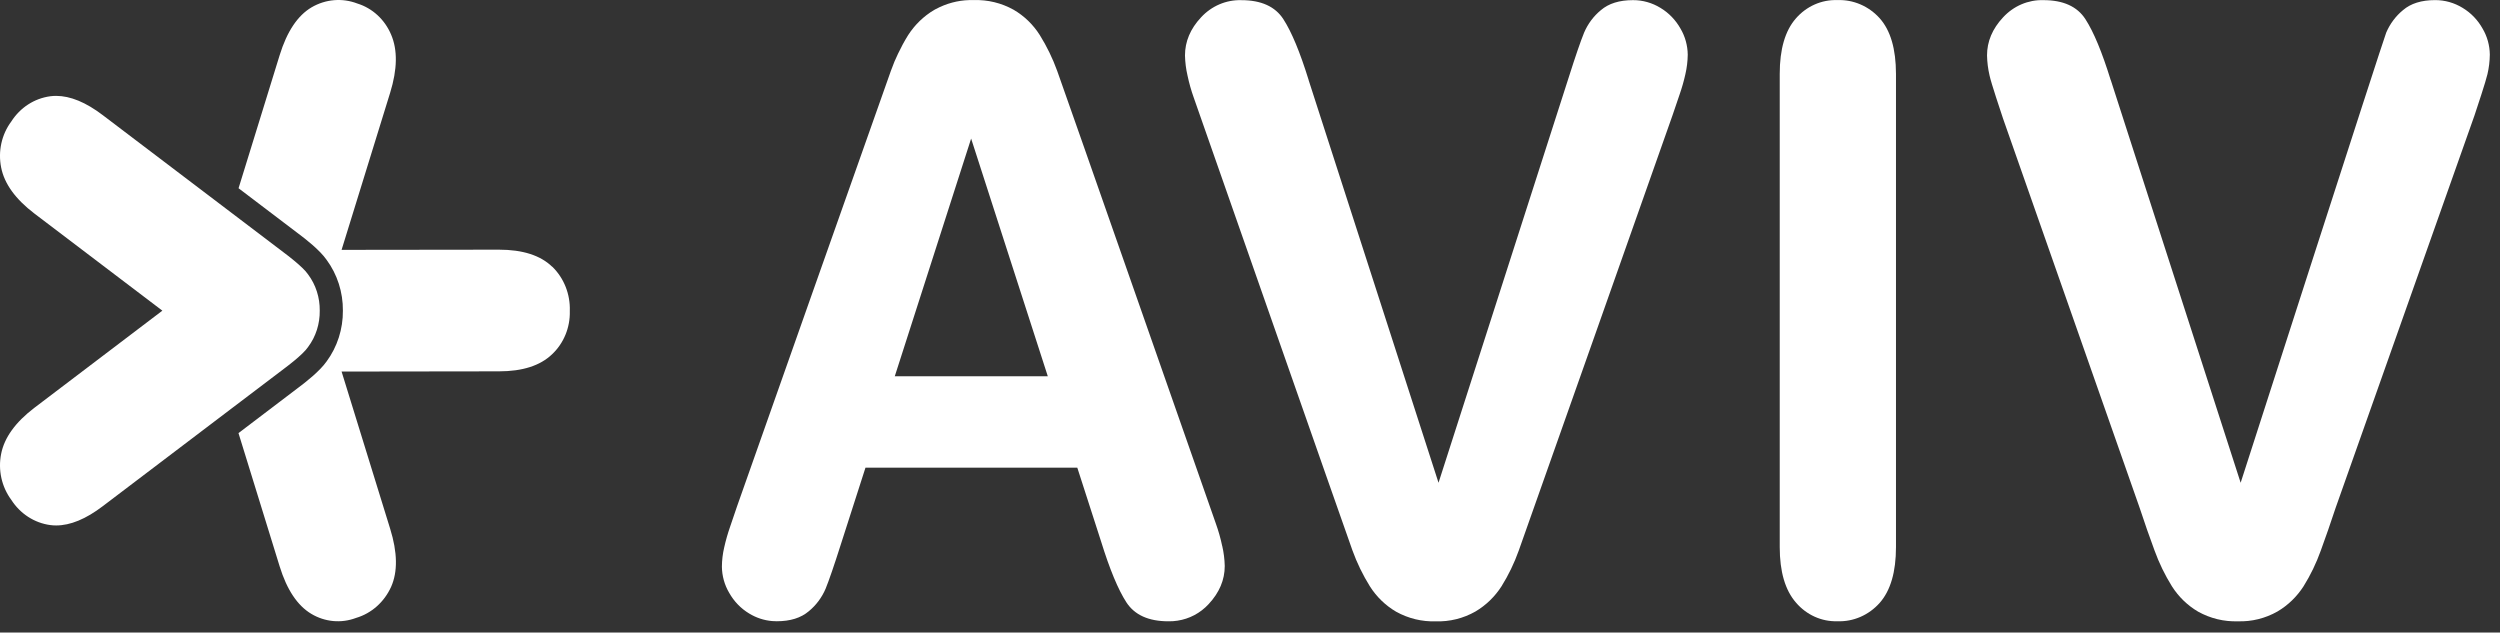 <svg xmlns="http://www.w3.org/2000/svg" width="166" height="42" viewBox="0 0 166 42" fill="none"><rect x="0" y="0" width="166" height="42" fill="#333333" stroke="none"/><path d="M81.152 36.246C81.047 35.746 80.908 35.256 80.737 34.778C80.572 34.324 70.531 5.602 70.2 4.714C69.898 3.878 69.51 3.081 69.045 2.333C68.601 1.631 68.005 1.054 67.303 0.647C66.492 0.196 65.583 -0.024 64.667 0.006C64.564 0.003 64.459 0.006 64.357 0.006C63.587 0.028 62.833 0.232 62.148 0.597C62.116 0.614 62.082 0.628 62.053 0.647C62.048 0.65 62.043 0.652 62.04 0.655C62.038 0.655 62.035 0.658 62.032 0.661C62.001 0.677 61.972 0.699 61.943 0.716C61.888 0.749 61.833 0.782 61.78 0.817C61.77 0.826 61.759 0.831 61.749 0.839C61.428 1.059 61.129 1.315 60.864 1.604C60.84 1.629 60.819 1.656 60.795 1.681C60.753 1.728 60.709 1.777 60.669 1.827C60.538 1.986 60.415 2.154 60.302 2.33C60.052 2.729 59.829 3.144 59.627 3.57C59.572 3.688 59.519 3.807 59.467 3.925C59.443 3.98 59.417 4.032 59.393 4.087C59.309 4.288 59.23 4.491 59.157 4.698C58.828 5.594 48.946 33.603 48.946 33.603C48.791 34.074 48.633 34.533 48.478 34.978C48.323 35.424 48.192 35.878 48.089 36.34C47.989 36.763 47.937 37.198 47.934 37.632C47.942 38.243 48.108 38.84 48.415 39.359C48.735 39.931 49.192 40.404 49.741 40.734C50.206 41.02 50.726 41.191 51.262 41.238C51.364 41.246 51.469 41.251 51.574 41.251C52.475 41.251 53.184 41.029 53.704 40.586C54.188 40.19 54.571 39.676 54.821 39.09C55.046 38.537 55.385 37.553 55.834 36.139L57.468 31.052H71.532L73.11 35.947C73.683 37.797 74.242 39.145 74.788 39.989C75.335 40.833 76.264 41.254 77.58 41.254C77.785 41.26 77.987 41.243 78.187 41.213C78.969 41.095 79.7 40.715 80.256 40.11C80.966 39.348 81.323 38.504 81.323 37.58C81.312 37.132 81.257 36.684 81.155 36.246H81.152ZM59.414 24.982L64.483 9.202L69.573 24.982H59.414Z" fill="white"></path><path d="M86.89 5.311L95.518 32.055L104.169 5.121C104.618 3.707 104.957 2.723 105.183 2.17C105.432 1.584 105.816 1.07 106.299 0.674C106.819 0.229 107.528 0.009 108.429 0.009C109.072 0.006 109.705 0.185 110.259 0.526C110.808 0.856 111.265 1.329 111.586 1.901C111.893 2.42 112.058 3.017 112.066 3.628C112.061 4.062 112.008 4.497 111.911 4.92C111.809 5.382 111.678 5.836 111.523 6.282C111.368 6.727 111.21 7.184 111.055 7.657C111.055 7.657 101.172 35.666 100.844 36.562C100.547 37.393 100.164 38.188 99.701 38.93C99.258 39.62 98.664 40.193 97.973 40.602C97.165 41.062 96.256 41.287 95.337 41.257C94.42 41.287 93.511 41.067 92.7 40.616C91.999 40.206 91.402 39.629 90.959 38.93C90.494 38.182 90.105 37.385 89.803 36.549C89.475 35.66 79.432 6.939 79.266 6.485C79.095 6.007 78.956 5.514 78.851 5.017C78.749 4.579 78.694 4.134 78.683 3.683C78.683 2.759 79.038 1.914 79.749 1.153C80.448 0.396 81.42 -0.019 82.426 0.011C83.741 0.011 84.674 0.432 85.217 1.276C85.764 2.121 86.323 3.468 86.896 5.319L86.89 5.311Z" fill="white"></path><path d="M118.174 36.326V4.904C118.174 3.27 118.529 2.047 119.241 1.23C119.942 0.419 120.95 -0.03 121.996 0.006C123.059 -0.035 124.086 0.405 124.814 1.216C125.533 2.025 125.89 3.251 125.893 4.904V36.326C125.893 37.976 125.533 39.211 124.814 40.028C124.089 40.847 123.059 41.293 121.996 41.251C120.953 41.282 119.95 40.828 119.254 40.014C118.534 39.189 118.174 37.959 118.174 36.326Z" fill="white"></path><path d="M140.154 5.312L148.779 32.056C148.779 32.056 158.218 2.721 158.443 2.168C158.693 1.583 159.076 1.068 159.56 0.672C160.08 0.227 160.789 0.007 161.69 0.007C162.333 0.004 162.966 0.183 163.52 0.524C164.069 0.854 164.526 1.327 164.844 1.899C165.151 2.419 165.317 3.015 165.324 3.626C165.319 4.06 165.267 4.495 165.169 4.918C165.067 5.38 164.468 7.182 164.311 7.652L155.087 33.717C154.759 34.715 154.428 35.661 154.1 36.56C153.803 37.391 153.419 38.186 152.957 38.928C152.513 39.618 151.922 40.191 151.229 40.6C150.42 41.06 149.511 41.285 148.592 41.255C147.676 41.285 146.767 41.065 145.955 40.614C145.254 40.204 144.658 39.627 144.214 38.928C143.749 38.18 143.361 37.383 143.059 36.547C142.73 35.658 142.399 34.715 142.071 33.717L133.002 7.872C132.847 7.402 132.212 5.515 132.107 5.015C132.004 4.577 131.949 4.132 131.939 3.681C131.939 2.757 132.293 1.913 133.005 1.151C133.704 0.395 134.675 -0.021 135.681 0.009C136.997 0.009 137.929 0.43 138.473 1.275C139.019 2.119 139.579 3.466 140.151 5.317L140.154 5.312Z" fill="white"></path><path d="M36.661 17.708C35.881 16.954 34.705 16.578 33.126 16.578L22.681 16.591L25.907 6.155C26.387 4.601 26.408 3.317 25.97 2.299C25.549 1.298 24.73 0.545 23.729 0.234C22.729 -0.151 21.618 -0.057 20.688 0.487C19.764 1.032 19.057 2.088 18.571 3.658L15.84 12.499L19.837 15.533C20.255 15.844 21.24 16.605 21.689 17.257C22.395 18.214 22.779 19.407 22.768 20.626C22.779 21.844 22.395 23.038 21.689 23.995C21.237 24.646 20.255 25.408 19.837 25.719L15.835 28.758L18.569 37.607C19.049 39.161 19.751 40.209 20.665 40.756C21.571 41.301 22.66 41.403 23.645 41.029C24.67 40.726 25.515 39.972 25.97 38.966C26.416 37.965 26.395 36.681 25.907 35.11L22.681 24.671L33.132 24.657C34.692 24.657 35.866 24.281 36.654 23.527C37.431 22.798 37.864 21.751 37.835 20.656C37.875 19.54 37.449 18.462 36.667 17.705L36.661 17.708Z" fill="white"></path><path d="M20.454 18.219C20.126 17.719 18.941 16.841 18.941 16.841L15.341 14.108L6.823 7.645C5.702 6.793 4.67 6.367 3.727 6.367C3.596 6.367 3.467 6.375 3.341 6.391C2.285 6.532 1.34 7.142 0.749 8.069C0.105 8.932 -0.139 10.049 0.076 11.121C0.289 12.202 1.027 13.222 2.288 14.182L10.781 20.628L2.288 27.074C1.027 28.034 0.289 29.055 0.076 30.135C-0.139 31.208 0.108 32.324 0.749 33.188C1.34 34.112 2.285 34.725 3.341 34.865C3.467 34.882 3.596 34.89 3.727 34.89C4.67 34.89 5.702 34.464 6.823 33.611L15.335 27.154L18.944 24.418C18.944 24.418 20.131 23.541 20.457 23.04C20.977 22.347 21.242 21.497 21.231 20.631C21.242 19.765 20.974 18.912 20.457 18.222L20.454 18.219Z" fill="white"></path></svg>